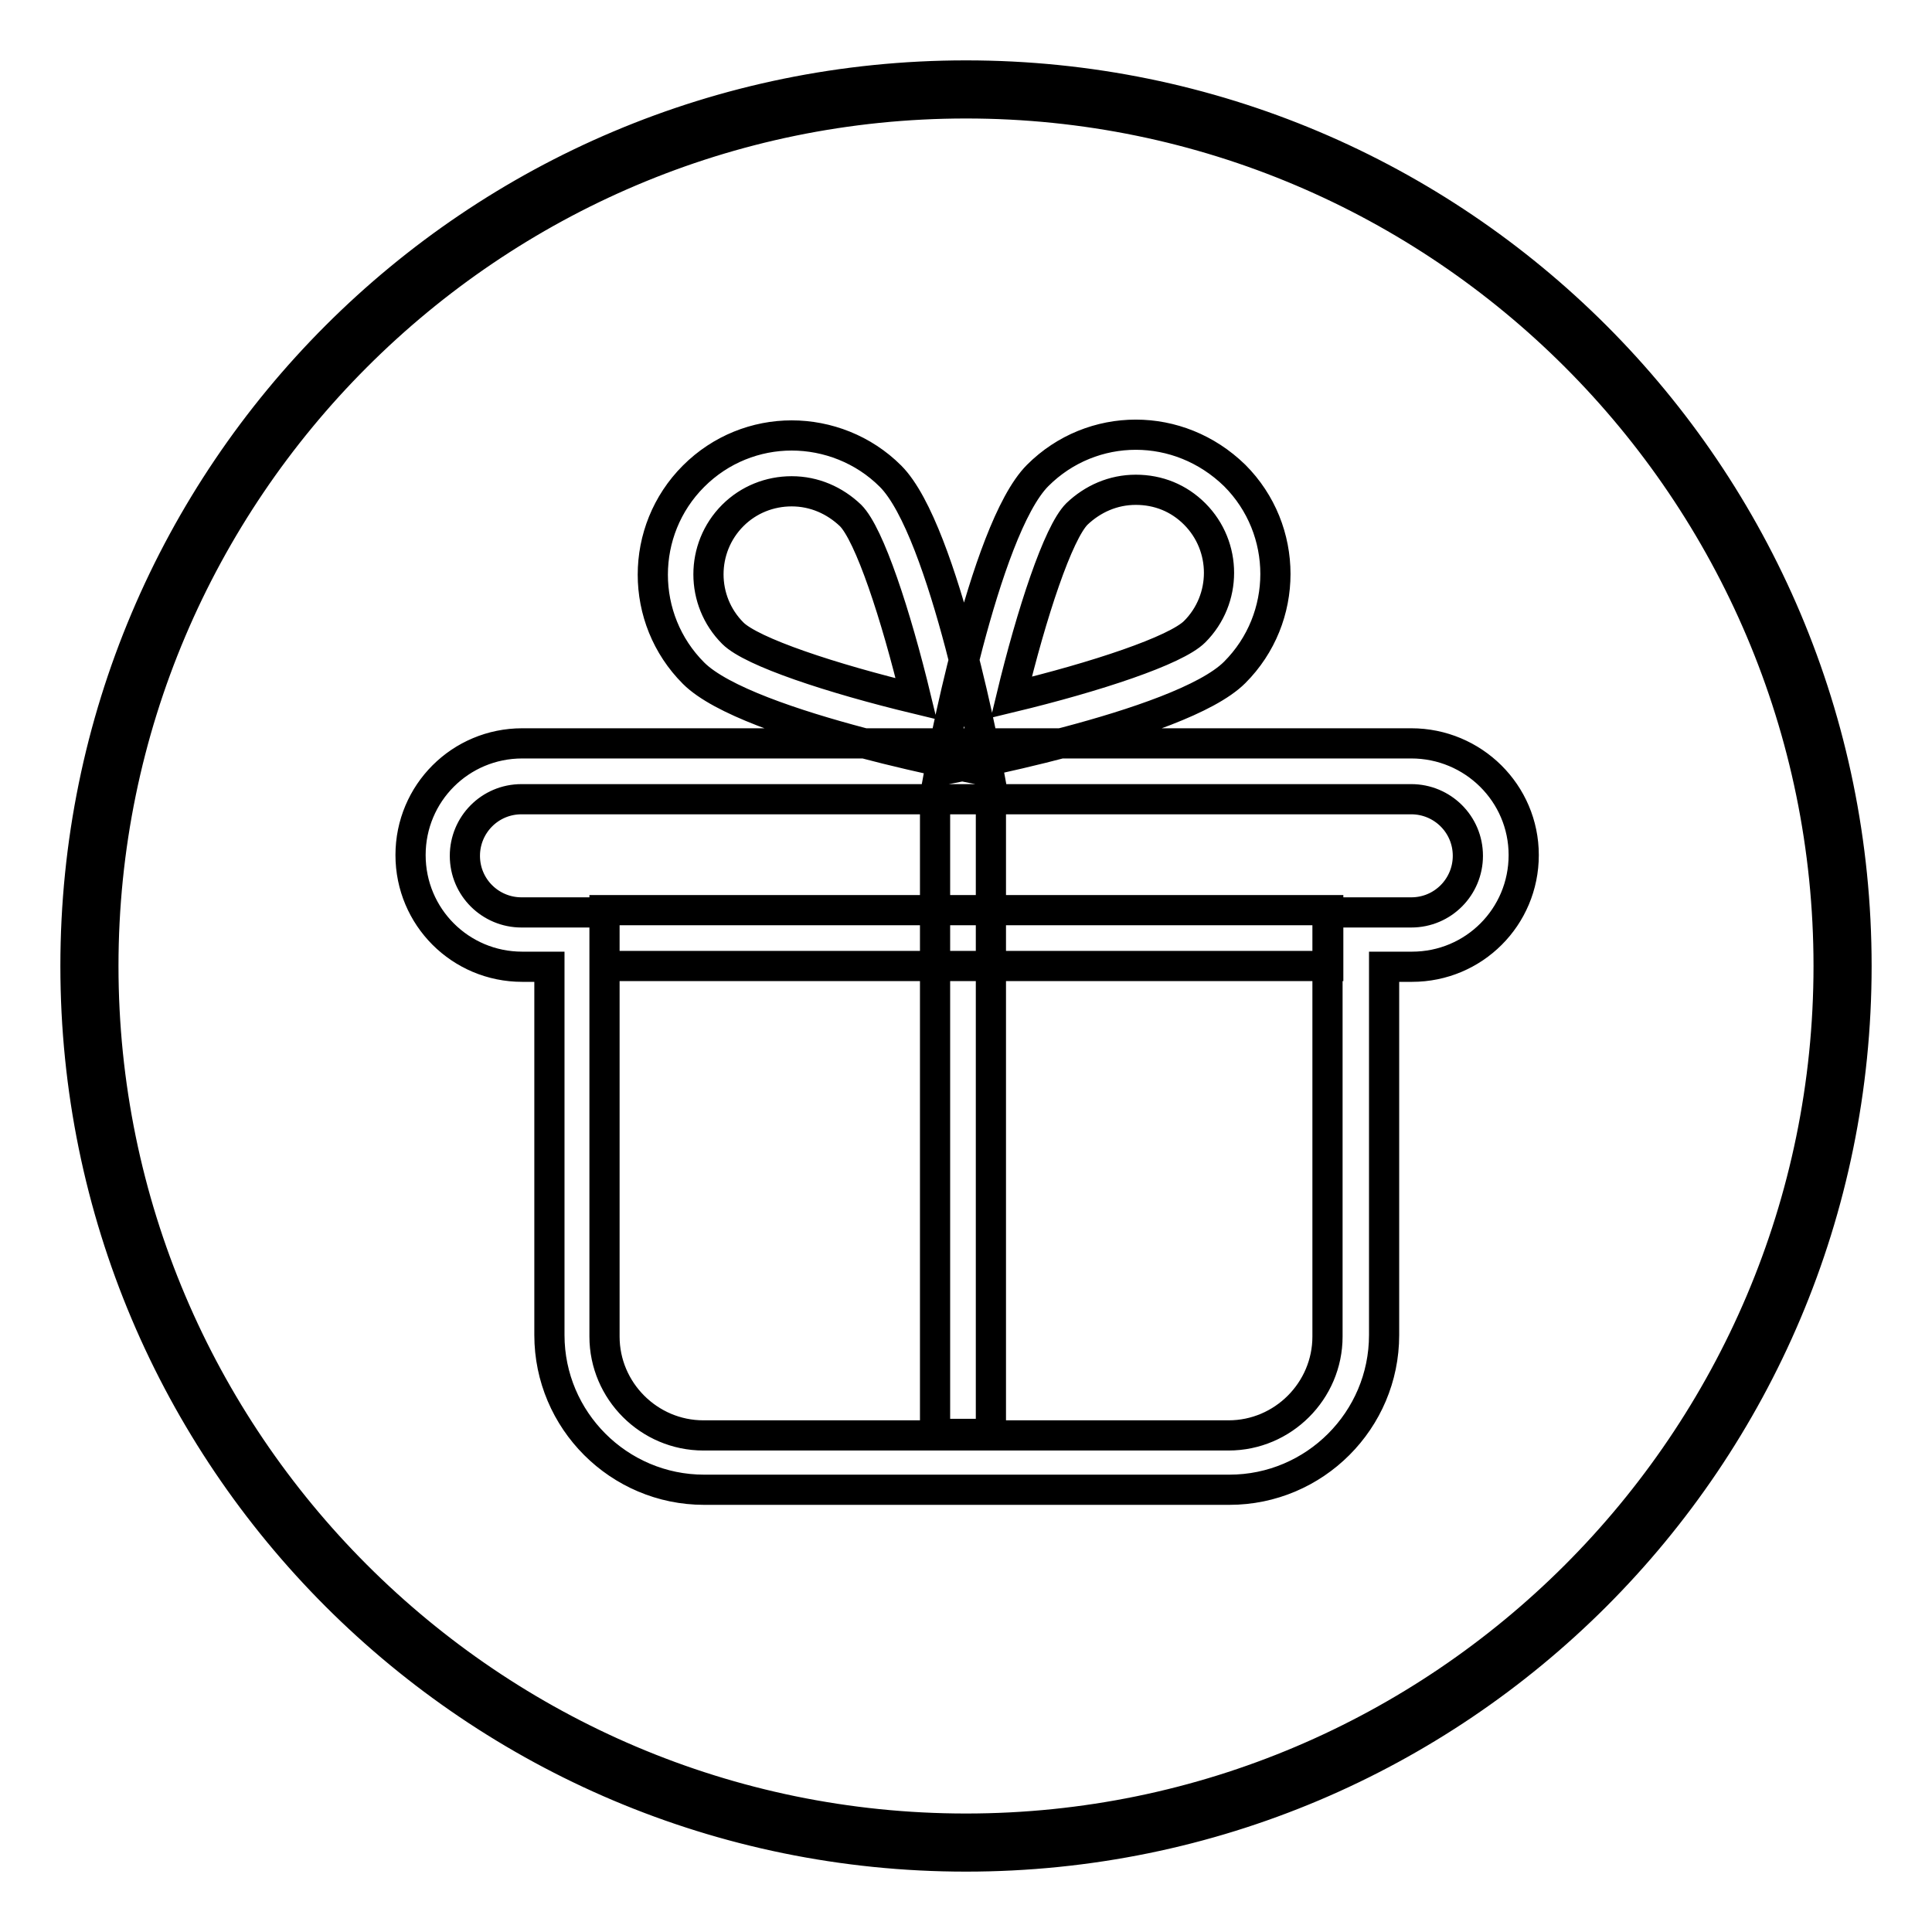 <?xml version="1.0" encoding="utf-8"?>
<!-- Svg Vector Icons : http://www.onlinewebfonts.com/icon -->
<!DOCTYPE svg PUBLIC "-//W3C//DTD SVG 1.1//EN" "http://www.w3.org/Graphics/SVG/1.1/DTD/svg11.dtd">
<svg version="1.1" xmlns="http://www.w3.org/2000/svg" xmlns:xlink="http://www.w3.org/1999/xlink" x="0px" y="0px" viewBox="0 0 256 256" enable-background="new 0 0 256 256" xml:space="preserve">
<g> <path stroke-width="4" fill-opacity="0" stroke="#000000"  d="M128,13.7c63,0,114.3,51.3,114.3,114.3S191,242.3,128,242.3S13.7,191,13.7,128S65,13.7,128,13.7 M128,10 C62.8,10,10,62.8,10,128s52.8,118,118,118s118-52.8,118-118S193.2,10,128,10L128,10z M187,105.9c4.1,0,7.5,3.3,7.5,7.5 c0,4.1-3.3,7.5-7.5,7.5h-3.7h-7.4v7.4v48.8c0,7.2-5.9,13.1-13.1,13.1H93.2c-7.2,0-13.1-5.9-13.1-13.1v-48.8v-7.4h-7.4h-3.6 c-4.1,0-7.5-3.3-7.5-7.5c0-4.1,3.3-7.5,7.5-7.5h24.1h69.6H187 M187,98.5h-24.1H93.2H69.2c-8.2,0-14.8,6.6-14.8,14.8 s6.6,14.8,14.8,14.8h3.6v48.8c0,11.3,9.2,20.5,20.5,20.5h69.6c11.3,0,20.5-9.2,20.5-20.5v-48.8h3.7c8.2,0,14.8-6.6,14.8-14.8 S195.2,98.5,187,98.5L187,98.5z M80.1,120.6H176v7.4H80.1V120.6z M150.5,64.9c3,0,5.7,1.1,7.8,3.2c4.3,4.3,4.3,11.3,0,15.6 c-2.5,2.5-13.1,6-24.3,8.7c2.7-11.2,6.2-21.8,8.7-24.3C144.8,66.1,147.5,64.9,150.5,64.9 M150.5,57.6c-4.7,0-9.4,1.8-13,5.4 c-7.2,7.2-13,39.1-13,39.1s31.9-5.8,39.1-13s7.2-18.9,0-26.1C159.9,59.4,155.2,57.6,150.5,57.6L150.5,57.6z M104.9,65.1 c3,0,5.7,1.2,7.8,3.2c2.5,2.5,6,13.1,8.7,24.3c-11.2-2.7-21.8-6.2-24.3-8.7c-4.3-4.3-4.3-11.3,0-15.6 C99.2,66.2,102,65.1,104.9,65.1 M104.9,57.7c-4.7,0-9.4,1.8-13,5.4c-7.2,7.2-7.2,18.9,0,26.1s39.1,13,39.1,13s-5.8-31.9-13-39.1 C114.4,59.5,109.6,57.7,104.9,57.7L104.9,57.7z M123.9,105.9h7.4V190h-7.4V105.9z"/></g>
</svg>